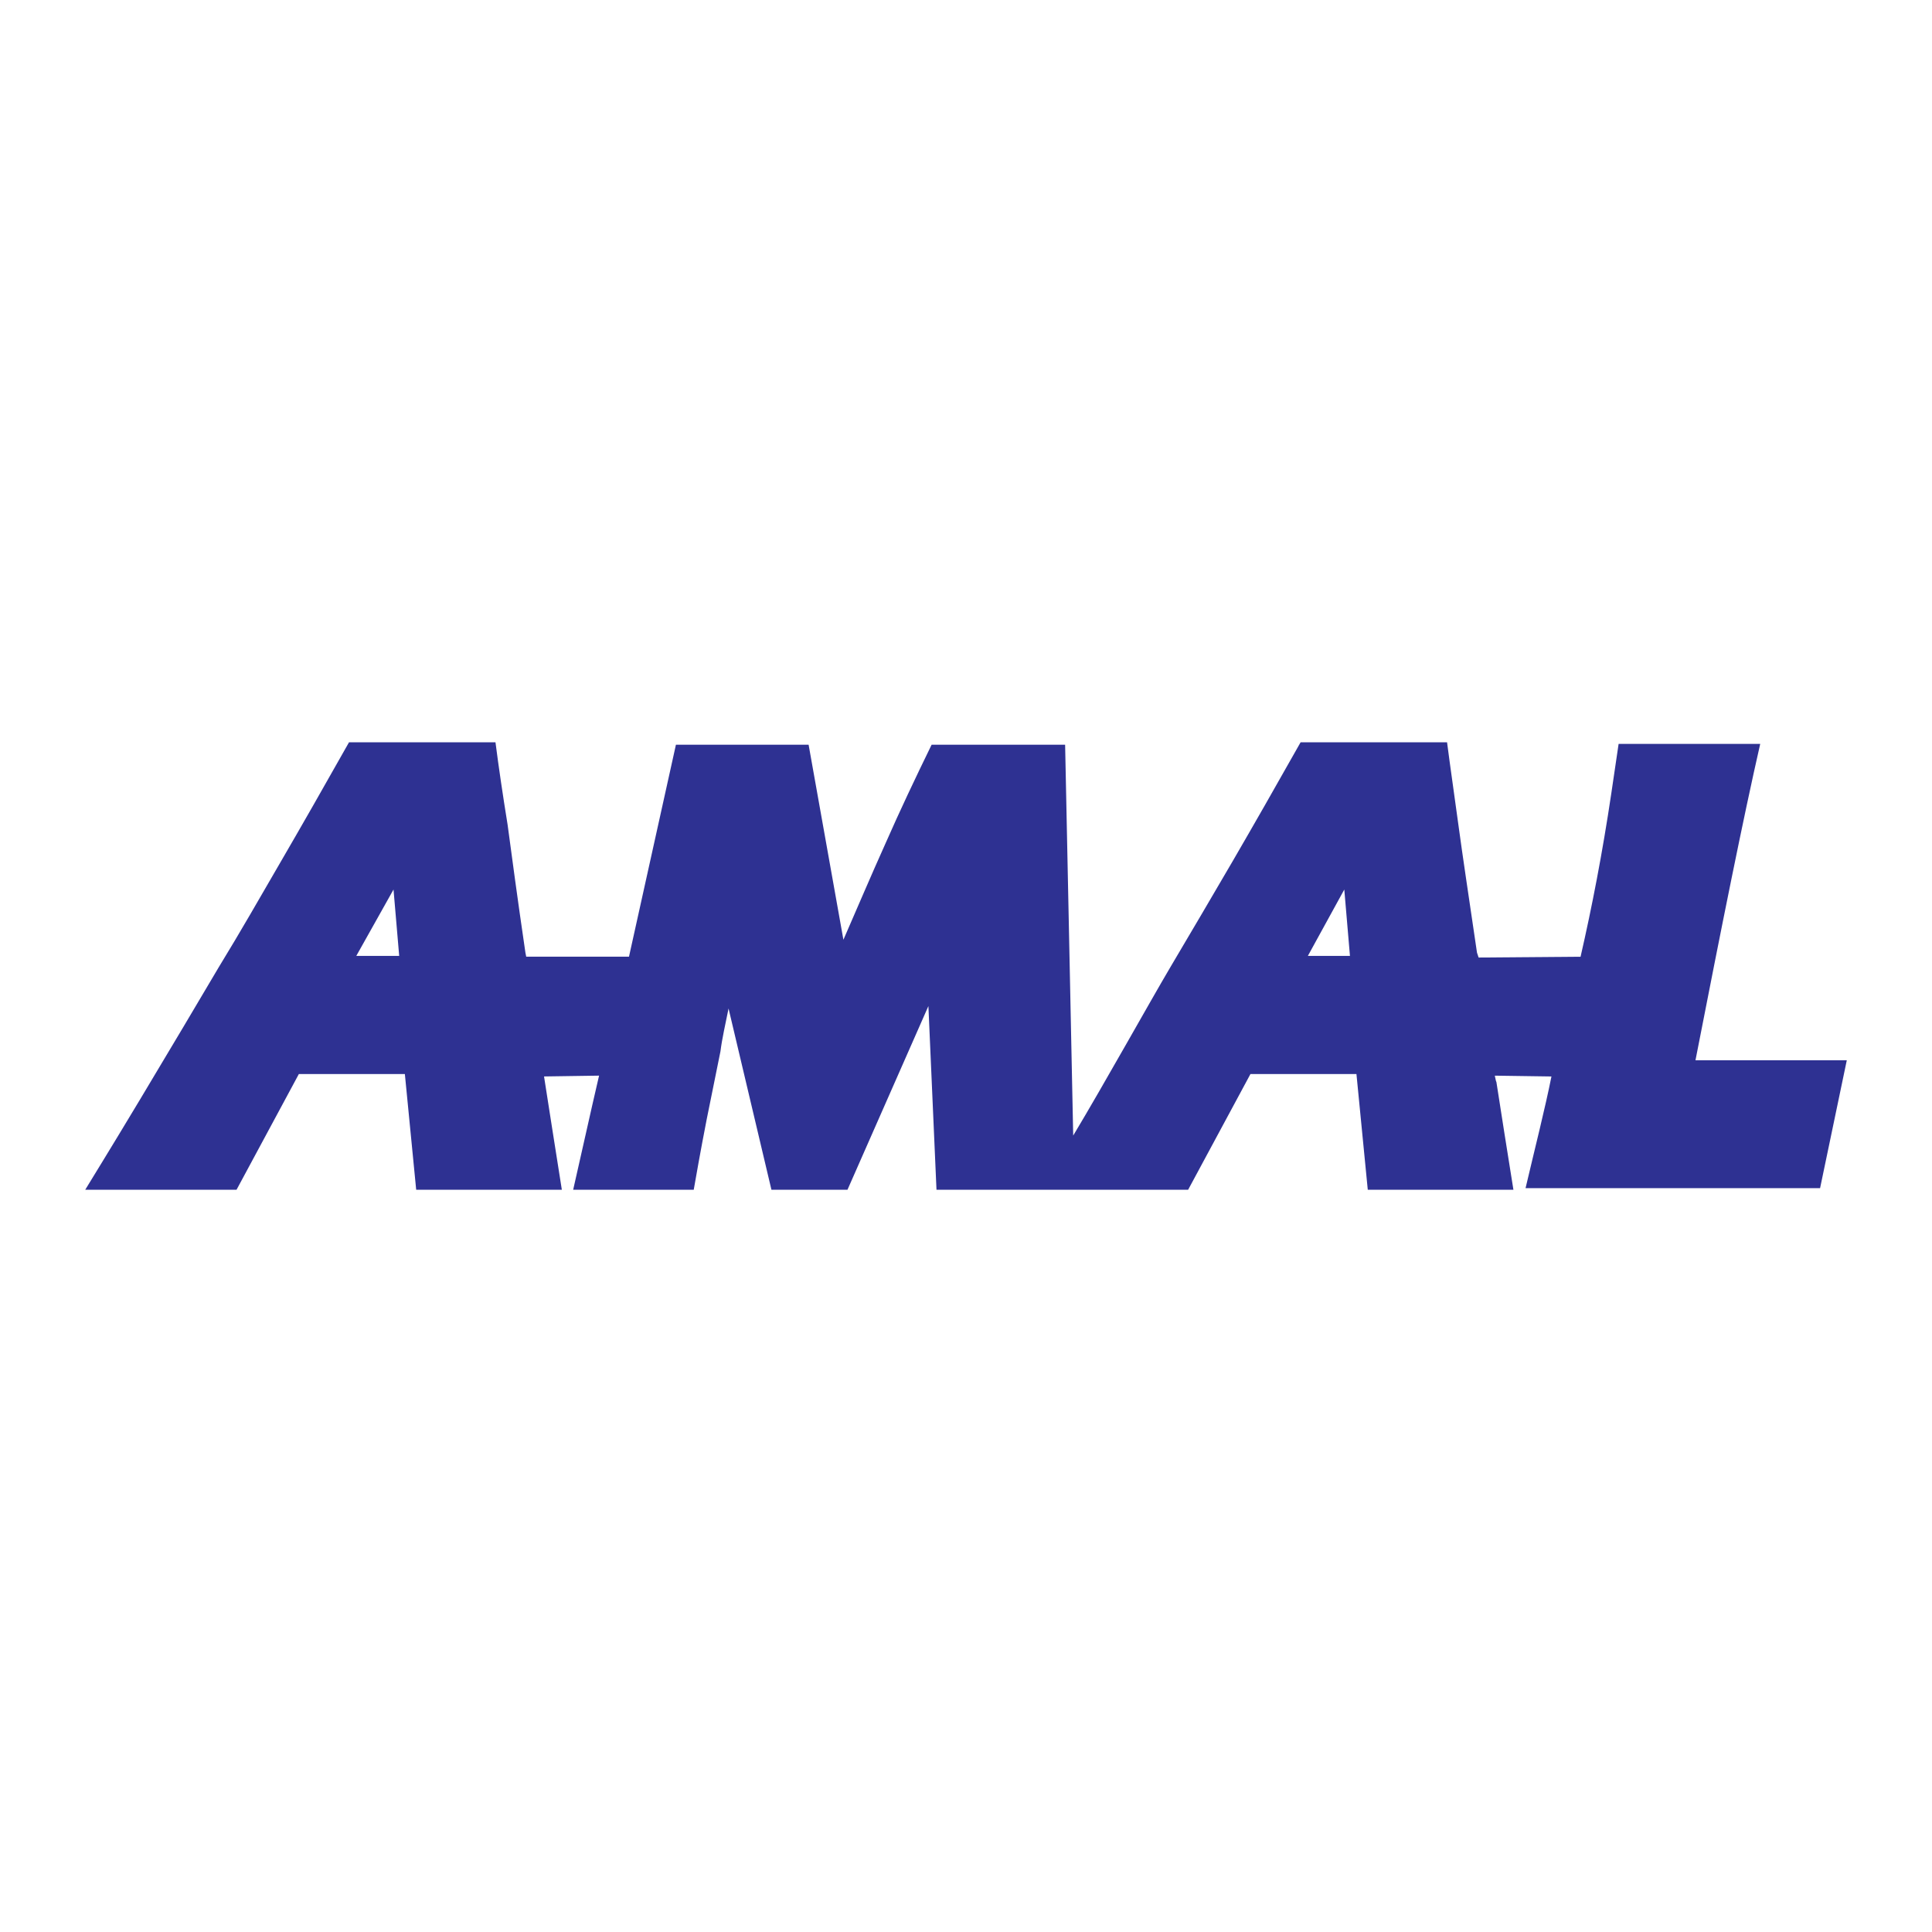<?xml version="1.0" encoding="utf-8"?>
<!-- Generator: Adobe Illustrator 13.0.0, SVG Export Plug-In . SVG Version: 6.00 Build 14576)  -->
<!DOCTYPE svg PUBLIC "-//W3C//DTD SVG 1.0//EN" "http://www.w3.org/TR/2001/REC-SVG-20010904/DTD/svg10.dtd">
<svg version="1.0" id="Layer_1" xmlns="http://www.w3.org/2000/svg" xmlns:xlink="http://www.w3.org/1999/xlink" x="0px" y="0px"
	 width="192.756px" height="192.756px" viewBox="0 0 192.756 192.756" enable-background="new 0 0 192.756 192.756"
	 xml:space="preserve">
<g>
	<polygon fill-rule="evenodd" clip-rule="evenodd" fill="#FFFFFF" points="0,0 192.756,0 192.756,192.756 0,192.756 0,0 	"/>
	<path fill-rule="evenodd" clip-rule="evenodd" fill="#2E3192" d="M52.421,95.046c-0.808-5.49-1.373-9.768-1.776-12.755
		c-0.484-2.987-0.888-5.731-1.211-8.234H34.822c-2.502,4.44-4.763,8.396-6.781,11.867s-4.037,7.023-6.216,10.576
		c-2.099,3.552-4.682,7.911-7.831,13.159c-3.148,5.247-5.005,8.234-5.49,9.041h15.097l6.216-11.544h10.576l1.13,11.544h14.532
		c-0.646-4.036-1.292-8.234-1.776-11.302l5.49-0.081c-0.888,3.795-1.857,8.234-2.583,11.383h12.029
		c0.242-1.372,0.646-3.713,1.292-7.023l1.373-6.781c0.162-1.291,0.484-2.664,0.808-4.278l4.278,18.083h7.588l8.073-18.325
		l0.807,18.325h25.107l6.217-11.544h10.575l1.13,11.544h14.531c-0.646-4.036-1.211-7.588-1.695-10.736
		c-0.08-0.162-0.08-0.323-0.161-0.646l5.651,0.081c-0.646,3.229-1.615,7.023-2.584,11.141h29.386l2.664-12.755h-15.097
		c2.664-13.644,4.764-24.138,6.459-31.565h-14.128c-0.161,1.13-0.403,2.745-0.727,4.924c-0.888,5.974-1.938,11.383-3.068,16.308
		l-10.171,0.081l-0.162-0.484c-0.808-5.49-1.453-9.768-1.856-12.755c-0.404-2.987-0.808-5.731-1.131-8.234H129.76
		c-2.503,4.44-4.764,8.396-6.781,11.867c-2.019,3.471-4.117,7.023-6.217,10.576c-2.099,3.552-6.539,11.544-9.688,16.792
		l-0.807-38.993H92.947c-1.615,3.31-3.148,6.539-4.602,9.849c-1.453,3.229-2.825,6.458-4.198,9.606l-3.472-19.456H67.437
		L62.754,95.45H52.501L52.421,95.046L52.421,95.046z M39.827,95.369h-4.279l3.713-6.62L39.827,95.369L39.827,95.369z
		 M134.685,95.369h-4.198l3.633-6.62L134.685,95.369L134.685,95.369z"/>
</g>
</svg>
